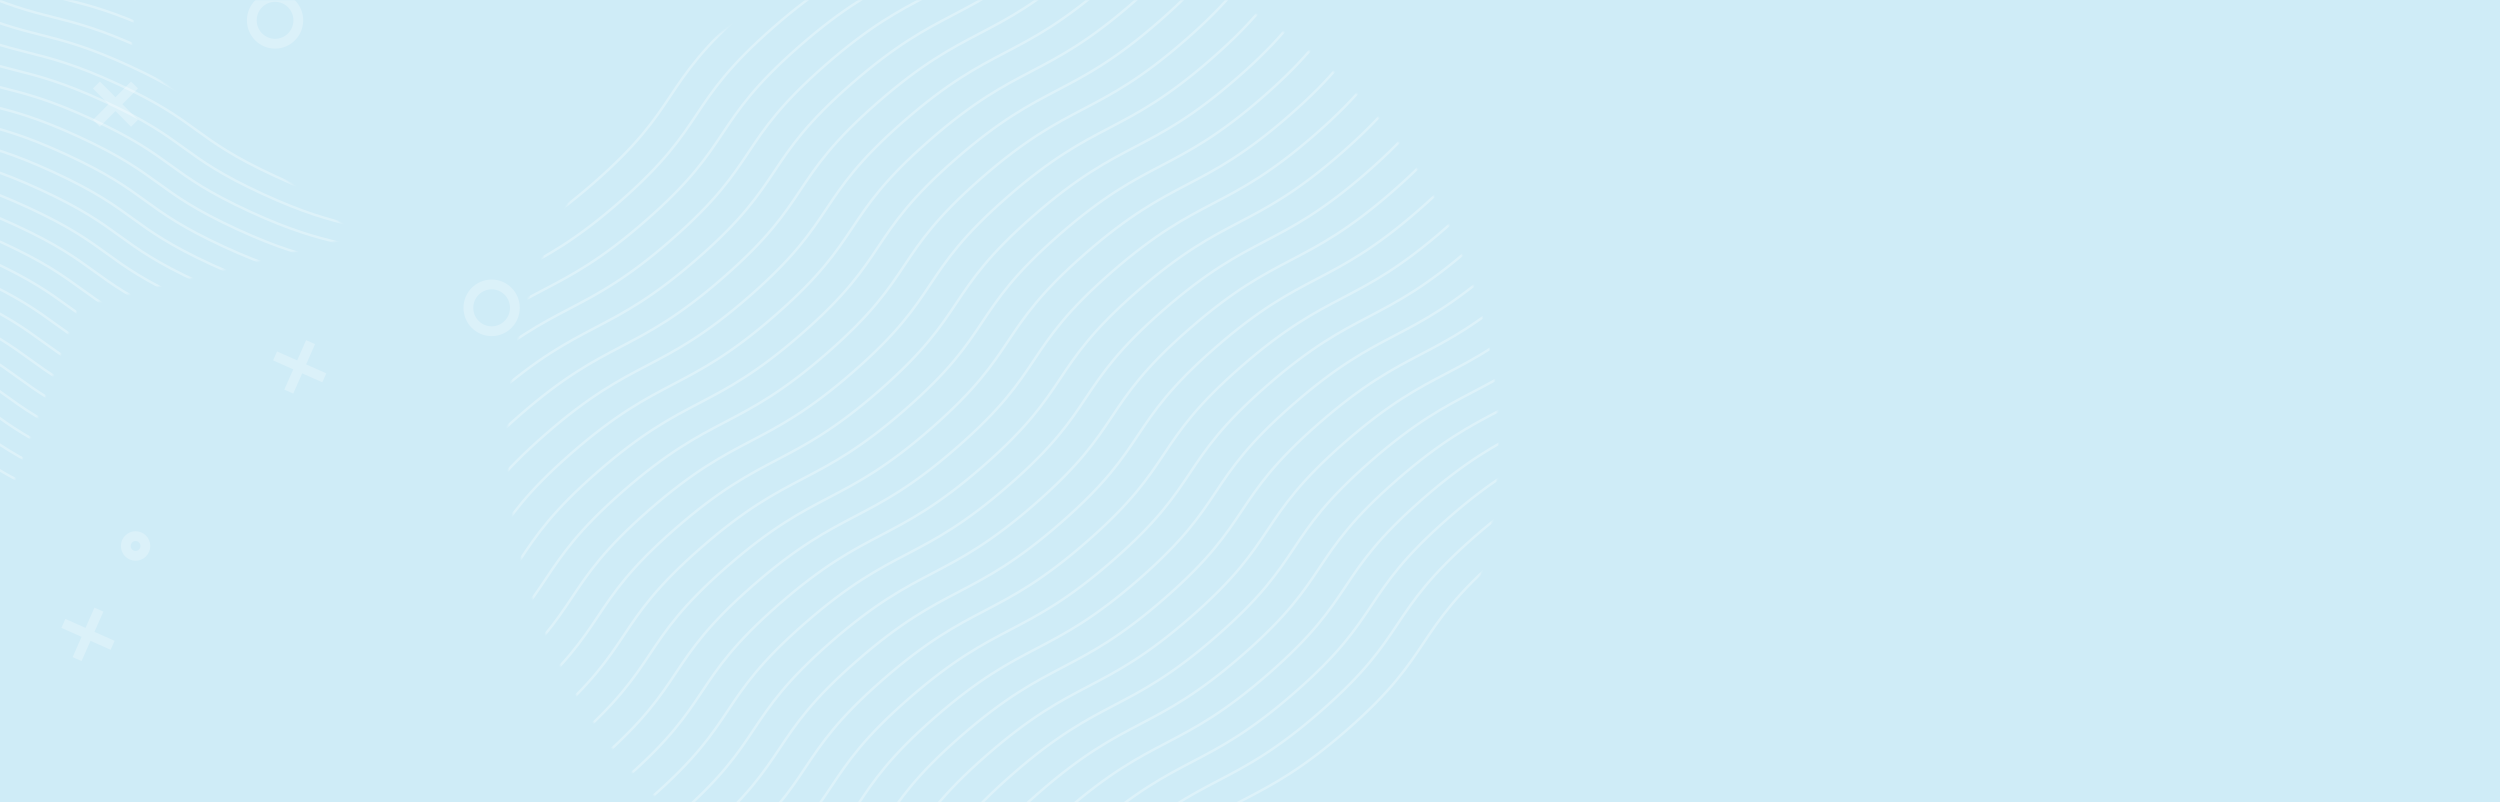 <svg width="1440" height="462" viewBox="0 0 1440 462" fill="none" xmlns="http://www.w3.org/2000/svg">
<rect x="0" y="0" width="1440" height="462" fill="#333333" stroke="none"/>
<g clip-path="url(#clip0_562_18206)">
<rect width="1440" height="462" fill="#CFECF7"/>
<mask id="mask0_562_18206" style="mask-type:alpha" maskUnits="userSpaceOnUse" x="-411" y="0" width="1316" height="482">
<path d="M-411 0H905V482H-411V0Z" fill="url(#paint0_linear_562_18206)"/>
</mask>
<g mask="url(#mask0_562_18206)">
<mask id="mask1_562_18206" style="mask-type:alpha" maskUnits="userSpaceOnUse" x="292" y="-33" width="572" height="575">
<ellipse rx="286.135" ry="286.01" transform="matrix(-0.672 0.74 -0.737 -0.676 577.708 254.689)" fill="#C4C4C4"/>
</mask>
<g mask="url(#mask1_562_18206)">
<path d="M607.042 -197.244C555.475 -152.189 569.957 -141.707 518.355 -96.621C466.788 -51.567 452.306 -62.049 400.703 -16.964C349.136 28.09 363.619 38.573 312.016 83.659C260.449 128.713 245.967 118.23 194.364 163.316C142.762 208.402 157.28 218.853 105.677 263.938" stroke="white" stroke-opacity="0.3" stroke-width="1.41" stroke-miterlimit="10"/>
<path d="M621.999 -186.374C570.432 -141.32 584.914 -130.837 533.312 -85.752C481.745 -40.697 467.263 -51.18 415.66 -6.094C364.093 38.96 378.576 49.442 326.973 94.528C275.406 139.582 260.924 129.1 209.321 174.185C157.719 219.271 172.237 229.722 120.634 274.808" stroke="white" stroke-opacity="0.3" stroke-width="1.41" stroke-miterlimit="10"/>
<path d="M636.956 -175.502C585.389 -130.448 599.872 -119.965 548.269 -74.879C496.702 -29.825 482.22 -40.308 430.617 4.778C379.05 49.832 393.533 60.315 341.93 105.4C290.363 150.455 275.881 139.972 224.278 185.058C172.676 230.143 187.194 240.594 135.591 285.68" stroke="white" stroke-opacity="0.3" stroke-width="1.41" stroke-miterlimit="10"/>
<path d="M651.911 -164.632C600.344 -119.577 614.827 -109.095 563.224 -64.009C511.657 -18.955 497.175 -29.437 445.572 15.648C394.005 60.703 408.488 71.185 356.885 116.271C305.318 161.325 290.836 150.842 239.233 195.928C187.631 241.014 202.149 251.465 150.546 296.55" stroke="white" stroke-opacity="0.3" stroke-width="1.41" stroke-miterlimit="10"/>
<path d="M666.868 -153.762C615.301 -108.708 629.784 -98.225 578.181 -53.14C526.614 -8.085 512.132 -18.568 460.529 26.518C408.962 71.572 423.445 82.055 371.842 127.14C320.275 172.194 305.793 161.712 254.19 206.797C202.588 251.883 217.106 262.334 165.503 307.42" stroke="white" stroke-opacity="0.3" stroke-width="1.41" stroke-miterlimit="10"/>
<path d="M681.825 -142.893C630.258 -97.839 644.741 -87.356 593.138 -42.271C541.571 2.783 527.089 -7.699 475.486 37.386C423.919 82.441 438.402 92.923 386.799 138.009C335.232 183.063 320.75 172.581 269.147 217.666C217.545 262.752 232.063 273.203 180.46 318.289" stroke="white" stroke-opacity="0.3" stroke-width="1.41" stroke-miterlimit="10"/>
<path d="M696.782 -132.023C645.215 -86.969 659.698 -76.486 608.095 -31.401C556.528 13.654 542.046 3.171 490.443 48.257C438.876 93.311 453.359 103.794 401.756 148.879C350.189 193.934 335.707 183.451 284.104 228.537C232.502 273.622 247.02 284.074 195.417 329.159" stroke="white" stroke-opacity="0.3" stroke-width="1.41" stroke-miterlimit="10"/>
<path d="M711.739 -121.152C660.172 -76.097 674.655 -65.615 623.052 -20.529C571.485 24.525 557.003 14.042 505.4 59.128C453.834 104.182 468.316 114.665 416.713 159.75C365.146 204.805 350.664 194.322 299.062 239.408C247.459 284.493 261.977 294.945 210.374 340.03" stroke="white" stroke-opacity="0.3" stroke-width="1.41" stroke-miterlimit="10"/>
<path d="M726.694 -110.281C675.127 -65.227 689.61 -54.745 638.007 -9.659C586.44 35.395 571.958 24.913 520.355 69.998C468.789 115.053 483.271 125.535 431.668 170.621C380.101 215.675 365.619 205.193 314.017 250.278C262.414 295.364 276.932 305.815 225.329 350.901" stroke="white" stroke-opacity="0.3" stroke-width="1.41" stroke-miterlimit="10"/>
<path d="M741.653 -99.411C690.086 -54.356 704.569 -43.874 652.966 1.212C601.399 46.266 586.917 35.783 535.314 80.869C483.748 125.923 498.23 136.406 446.627 181.491C395.06 226.546 380.578 216.063 328.976 261.149C277.373 306.234 291.891 316.686 240.288 361.771" stroke="white" stroke-opacity="0.3" stroke-width="1.41" stroke-miterlimit="10"/>
<path d="M756.608 -88.539C705.042 -43.484 719.524 -33.002 667.921 12.084C616.354 57.138 601.872 46.655 550.27 91.741C498.703 136.795 513.185 147.278 461.582 192.363C410.016 237.418 395.533 226.935 343.931 272.021C292.328 317.106 306.846 327.558 255.244 372.643" stroke="white" stroke-opacity="0.3" stroke-width="1.41" stroke-miterlimit="10"/>
<path d="M771.565 -77.668C719.999 -32.614 734.481 -22.131 682.878 22.954C631.311 68.008 616.829 57.526 565.227 102.612C513.66 147.666 528.142 158.148 476.539 203.234C424.973 248.288 410.49 237.806 358.888 282.891C307.285 327.977 321.803 338.428 270.201 383.514" stroke="white" stroke-opacity="0.3" stroke-width="1.41" stroke-miterlimit="10"/>
<path d="M786.522 -66.799C734.956 -21.744 749.438 -11.262 697.835 33.824C646.268 78.878 631.786 68.396 580.184 113.481C528.617 158.536 543.099 169.018 491.496 214.104C439.93 259.158 425.447 248.675 373.845 293.761C322.242 338.847 336.76 349.298 285.158 394.383" stroke="white" stroke-opacity="0.3" stroke-width="1.41" stroke-miterlimit="10"/>
<path d="M801.479 -55.932C749.913 -10.877 764.395 -0.395 712.792 44.691C661.226 89.745 646.743 79.262 595.141 124.348C543.574 169.402 558.056 179.885 506.454 224.97C454.887 270.025 440.404 259.542 388.802 304.628C337.199 349.713 351.717 360.165 300.115 405.25" stroke="white" stroke-opacity="0.3" stroke-width="1.41" stroke-miterlimit="10"/>
<path d="M816.435 -45.061C764.868 -0.007 779.35 10.476 727.747 55.561C676.181 100.615 661.698 90.133 610.096 135.219C558.529 180.273 573.011 190.755 521.409 235.841C469.842 280.895 455.359 270.413 403.757 315.498C352.154 360.584 366.672 371.035 315.07 416.121" stroke="white" stroke-opacity="0.3" stroke-width="1.41" stroke-miterlimit="10"/>
<path d="M831.392 -34.19C779.825 10.864 794.307 21.347 742.704 66.433C691.138 111.487 676.655 101.004 625.053 146.09C573.486 191.144 587.968 201.627 536.366 246.712C484.799 291.767 470.316 281.284 418.714 326.37C367.111 371.455 381.629 381.907 330.027 426.992" stroke="white" stroke-opacity="0.3" stroke-width="1.41" stroke-miterlimit="10"/>
<path d="M846.349 -23.32C794.782 21.735 809.264 32.217 757.662 77.303C706.095 122.357 691.612 111.875 640.01 156.96C588.443 202.015 602.925 212.497 551.323 257.583C499.756 302.637 485.273 292.154 433.671 337.24C382.068 382.326 396.586 392.777 344.984 437.862" stroke="white" stroke-opacity="0.3" stroke-width="1.41" stroke-miterlimit="10"/>
<path d="M861.306 -12.45C809.739 32.605 824.221 43.087 772.619 88.173C721.052 133.227 706.569 122.745 654.967 167.83C603.4 212.885 617.882 223.367 566.28 268.453C514.713 313.507 500.23 303.025 448.628 348.11C397.025 393.196 411.543 403.647 359.941 448.733" stroke="white" stroke-opacity="0.3" stroke-width="1.41" stroke-miterlimit="10"/>
<path d="M876.263 -1.577C824.696 43.477 839.178 53.959 787.576 99.045C736.009 144.099 721.526 133.617 669.924 178.702C618.357 223.757 632.839 234.239 581.237 279.325C529.67 324.379 515.188 313.897 463.585 358.982C411.982 404.068 426.5 414.519 374.898 459.605" stroke="white" stroke-opacity="0.3" stroke-width="1.41" stroke-miterlimit="10"/>
<path d="M891.218 9.292C839.651 54.346 854.133 64.829 802.531 109.914C750.964 154.968 736.481 144.486 684.879 189.572C633.312 234.626 647.794 245.108 596.192 290.194C544.625 335.248 530.143 324.766 478.54 369.851C426.937 414.937 441.455 425.388 389.853 470.474" stroke="white" stroke-opacity="0.3" stroke-width="1.41" stroke-miterlimit="10"/>
<path d="M906.136 20.134C854.569 65.189 869.051 75.671 817.449 120.757C765.882 165.811 751.399 155.329 699.797 200.414C648.23 245.469 662.712 255.951 611.11 301.037C559.543 346.091 545.061 335.609 493.458 380.694C441.855 425.78 456.373 436.231 404.771 481.317" stroke="white" stroke-opacity="0.3" stroke-width="1.41" stroke-miterlimit="10"/>
<path d="M921.093 31.006C869.526 76.06 884.008 86.543 832.406 131.628C780.839 176.682 766.356 166.2 714.754 211.285C663.187 256.34 677.669 266.822 626.067 311.908C574.5 356.962 560.018 346.48 508.415 391.565C456.812 436.651 471.33 447.102 419.728 492.188" stroke="white" stroke-opacity="0.3" stroke-width="1.41" stroke-miterlimit="10"/>
<path d="M936.05 41.874C884.483 86.929 898.965 97.411 847.363 142.497C795.796 187.551 781.313 177.069 729.711 222.154C678.144 267.208 692.626 277.691 641.024 322.776C589.457 367.831 574.975 357.348 523.372 402.434C471.769 447.519 486.287 457.971 434.685 503.056" stroke="white" stroke-opacity="0.3" stroke-width="1.41" stroke-miterlimit="10"/>
<path d="M951.007 52.745C899.44 97.799 913.922 108.282 862.32 153.368C810.753 198.422 796.271 187.939 744.668 233.025C693.101 278.079 707.583 288.562 655.981 333.647C604.414 378.702 589.932 368.219 538.329 413.305C486.726 458.39 501.245 468.842 449.642 513.927" stroke="white" stroke-opacity="0.3" stroke-width="1.41" stroke-miterlimit="10"/>
<path d="M965.962 63.616C914.395 108.67 928.877 119.153 877.275 164.238C825.708 209.293 811.226 198.81 759.623 243.896C708.056 288.95 722.538 299.433 670.936 344.518C619.369 389.573 604.887 379.09 553.284 424.176C501.682 469.261 516.2 479.712 464.597 524.798" stroke="white" stroke-opacity="0.3" stroke-width="1.41" stroke-miterlimit="10"/>
<path d="M980.919 74.487C929.352 119.541 943.834 130.023 892.232 175.109C840.665 220.163 826.183 209.681 774.58 254.766C723.013 299.821 737.495 310.303 685.893 355.389C634.326 400.443 619.844 389.961 568.241 435.046C516.639 480.132 531.157 490.583 479.554 535.669" stroke="white" stroke-opacity="0.3" stroke-width="1.41" stroke-miterlimit="10"/>
<path d="M995.876 85.355C944.309 130.41 958.791 140.892 907.189 185.978C855.622 231.032 841.14 220.549 789.537 265.635C737.97 310.689 752.453 321.172 700.85 366.257C649.283 411.312 634.801 400.829 583.198 445.915C531.596 491 546.114 501.452 494.511 546.537" stroke="white" stroke-opacity="0.3" stroke-width="1.41" stroke-miterlimit="10"/>
<path d="M1010.83 96.226C959.266 141.28 973.748 151.763 922.146 196.848C870.579 241.903 856.097 231.42 804.494 276.506C752.927 321.56 767.41 332.042 715.807 377.128C664.24 422.182 649.758 411.7 598.155 456.785C546.553 501.871 561.071 512.322 509.468 557.408" stroke="white" stroke-opacity="0.3" stroke-width="1.41" stroke-miterlimit="10"/>
<path d="M1025.79 107.096C974.223 152.15 988.705 162.633 937.103 207.718C885.536 252.773 871.054 242.29 819.451 287.376C767.884 332.43 782.367 342.913 730.764 387.998C679.197 433.052 664.715 422.57 613.112 467.656C561.51 512.741 576.028 523.192 524.425 568.278" stroke="white" stroke-opacity="0.3" stroke-width="1.41" stroke-miterlimit="10"/>
<path d="M1040.75 117.968C989.178 163.022 1003.66 173.504 952.058 218.59C900.491 263.644 886.009 253.162 834.406 298.247C782.839 343.302 797.322 353.784 745.719 398.87C694.152 443.924 679.67 433.442 628.067 478.527C576.465 523.613 590.983 534.064 539.38 579.15" stroke="white" stroke-opacity="0.3" stroke-width="1.41" stroke-miterlimit="10"/>
<path d="M1055.7 128.836C1004.14 173.891 1018.62 184.373 967.015 229.459C915.448 274.513 900.966 264.03 849.363 309.116C797.796 354.17 812.279 364.653 760.676 409.738C709.109 454.793 694.627 444.31 643.024 489.396C591.422 534.481 605.94 544.933 554.337 590.018" stroke="white" stroke-opacity="0.3" stroke-width="1.41" stroke-miterlimit="10"/>
<path d="M1070.66 139.707C1019.09 184.761 1033.57 195.244 981.972 240.329C930.405 285.384 915.923 274.901 864.32 319.987C812.753 365.041 827.236 375.523 775.633 420.609C724.066 465.663 709.584 455.181 657.981 500.266C606.379 545.352 620.897 555.803 569.294 600.889" stroke="white" stroke-opacity="0.3" stroke-width="1.41" stroke-miterlimit="10"/>
</g>
<mask id="mask2_562_18206" style="mask-type:alpha" maskUnits="userSpaceOnUse" x="-267" y="-134" width="473" height="468">
<path d="M86.217 -133.361L75.433 32.74L205.499 135.832L44.947 176.855L-12.44 333.004L-100.883 192.256L-266.415 185.67L-160.524 57.659L-205.442 -102.56L-51.554 -40.927L86.217 -133.361Z" fill="#C4C4C4"/>
</mask>
<g mask="url(#mask2_562_18206)">
<path d="M-361.047 106.064C-312.677 128.358 -306.903 119.76 -258.499 142.07C-210.129 164.363 -215.903 172.961 -167.499 195.27C-119.129 217.564 -113.355 208.967 -64.951 231.276C-16.581 253.57 -22.355 262.168 26.049 284.477C74.452 306.786 80.193 298.173 128.596 320.483" stroke="white" stroke-opacity="0.3" stroke-width="1.41" stroke-miterlimit="10"/>
<path d="M-353.683 95.9C-305.312 118.194 -299.539 109.597 -251.135 131.906C-202.765 154.2 -208.539 162.798 -160.135 185.107C-111.765 207.401 -105.991 198.803 -57.587 221.113C-9.217 243.406 -14.991 252.004 33.413 274.313C81.817 296.623 87.557 288.01 135.961 310.319" stroke="white" stroke-opacity="0.3" stroke-width="1.41" stroke-miterlimit="10"/>
<path d="M-346.318 85.736C-297.948 108.03 -292.174 99.433 -243.771 121.742C-195.4 144.036 -201.174 152.633 -152.771 174.943C-104.4 197.237 -98.627 188.639 -50.223 210.948C-1.853 233.242 -7.627 241.84 40.777 264.149C89.181 286.459 94.921 277.846 143.325 300.155" stroke="white" stroke-opacity="0.3" stroke-width="1.41" stroke-miterlimit="10"/>
<path d="M-338.953 75.572C-290.583 97.866 -284.809 89.269 -236.405 111.578C-188.035 133.872 -193.809 142.469 -145.405 164.779C-97.035 187.073 -91.261 178.475 -42.858 200.784C5.513 223.078 -0.261 231.676 48.142 253.985C96.546 276.295 102.286 267.682 150.69 289.991" stroke="white" stroke-opacity="0.3" stroke-width="1.41" stroke-miterlimit="10"/>
<path d="M-331.589 65.408C-283.219 87.702 -277.445 79.105 -229.041 101.414C-180.671 123.708 -186.445 132.305 -138.041 154.615C-89.671 176.909 -83.897 168.311 -35.493 190.62C12.877 212.914 7.103 221.512 55.507 243.821C103.91 266.131 109.651 257.518 158.054 279.827" stroke="white" stroke-opacity="0.3" stroke-width="1.41" stroke-miterlimit="10"/>
<path d="M-324.223 55.244C-275.852 77.538 -270.079 68.94 -221.675 91.25C-173.305 113.544 -179.079 122.141 -130.675 144.451C-82.305 166.745 -76.531 158.147 -28.127 180.456C20.243 202.75 14.469 211.348 62.873 233.657C111.277 255.966 117.017 247.353 165.421 269.663" stroke="white" stroke-opacity="0.3" stroke-width="1.41" stroke-miterlimit="10"/>
<path d="M-316.858 45.081C-268.488 67.375 -262.714 58.777 -214.311 81.086C-165.94 103.38 -171.714 111.978 -123.311 134.287C-74.941 156.581 -69.167 147.984 -20.763 170.293C27.607 192.587 21.833 201.184 70.237 223.494C118.641 245.803 124.381 237.19 172.785 259.499" stroke="white" stroke-opacity="0.3" stroke-width="1.41" stroke-miterlimit="10"/>
<path d="M-309.493 34.917C-261.123 57.211 -255.349 48.613 -206.945 70.922C-158.575 93.216 -164.349 101.814 -115.945 124.123C-67.575 146.417 -61.801 137.82 -13.398 160.129C34.972 182.423 29.199 191.02 77.602 213.33C126.006 235.639 131.746 227.026 180.15 249.335" stroke="white" stroke-opacity="0.3" stroke-width="1.41" stroke-miterlimit="10"/>
<path d="M-302.129 24.753C-253.759 47.047 -247.985 38.449 -199.581 60.758C-151.211 83.052 -156.985 91.65 -108.581 113.959C-60.211 136.253 -54.437 127.656 -6.033 149.965C42.337 172.259 36.563 180.857 84.967 203.166C133.37 225.475 139.111 216.862 187.514 239.172" stroke="white" stroke-opacity="0.3" stroke-width="1.41" stroke-miterlimit="10"/>
<path d="M-294.765 14.589C-246.394 36.883 -240.621 28.285 -192.217 50.594C-143.847 72.888 -149.621 81.486 -101.217 103.795C-52.847 126.089 -47.073 117.492 1.331 139.801C49.701 162.095 43.927 170.693 92.331 193.002C140.735 215.311 146.475 206.698 194.879 229.008" stroke="white" stroke-opacity="0.3" stroke-width="1.41" stroke-miterlimit="10"/>
<path d="M-287.399 4.425C-239.029 26.719 -233.255 18.121 -184.852 40.43C-136.482 62.724 -142.255 71.322 -93.852 93.631C-45.481 115.925 -39.708 107.328 8.696 129.637C57.066 151.931 51.292 160.528 99.696 182.838C148.1 205.147 153.84 196.534 202.244 218.843" stroke="white" stroke-opacity="0.3" stroke-width="1.41" stroke-miterlimit="10"/>
<path d="M-280.034 -5.739C-231.664 16.555 -225.89 7.957 -177.486 30.266C-129.116 52.56 -134.89 61.158 -86.486 83.467C-38.116 105.761 -32.342 97.163 16.061 119.473C64.431 141.767 58.658 150.364 107.061 172.674C155.465 194.983 161.205 186.37 209.609 208.679" stroke="white" stroke-opacity="0.3" stroke-width="1.41" stroke-miterlimit="10"/>
<path d="M-272.669 -15.902C-224.299 6.392 -218.525 -2.206 -170.121 20.103C-121.751 42.397 -127.525 50.995 -79.121 73.304C-30.751 95.598 -24.977 87 23.427 109.31C71.797 131.604 66.023 140.201 114.427 162.511C162.83 184.82 168.571 176.207 216.974 198.516" stroke="white" stroke-opacity="0.3" stroke-width="1.41" stroke-miterlimit="10"/>
<path d="M-265.305 -26.066C-216.935 -3.772 -211.161 -12.37 -162.757 9.939C-114.387 32.233 -120.161 40.831 -71.757 63.14C-23.387 85.434 -17.613 76.836 30.791 99.146C79.161 121.44 73.387 130.037 121.791 152.347C170.194 174.656 175.935 166.043 224.339 188.352" stroke="white" stroke-opacity="0.3" stroke-width="1.41" stroke-miterlimit="10"/>
<path d="M-257.939 -36.23C-209.569 -13.937 -203.795 -22.534 -155.392 -0.225C-107.022 22.069 -112.795 30.667 -64.392 52.976C-16.021 75.27 -10.248 66.672 38.156 88.982C86.526 111.276 80.752 119.873 129.156 142.183C177.56 164.492 183.3 155.879 231.704 178.188" stroke="white" stroke-opacity="0.3" stroke-width="1.41" stroke-miterlimit="10"/>
<path d="M-250.574 -46.395C-202.204 -24.101 -196.43 -32.698 -148.027 -10.389C-99.656 11.905 -105.43 20.503 -57.026 42.812C-8.656 65.106 -2.882 56.508 45.521 78.818C93.891 101.111 88.118 109.709 136.521 132.018C184.925 154.328 190.665 145.715 239.069 168.024" stroke="white" stroke-opacity="0.3" stroke-width="1.41" stroke-miterlimit="10"/>
<path d="M-243.21 -56.559C-194.84 -34.265 -189.066 -42.862 -140.662 -20.553C-92.292 1.741 -98.066 10.339 -49.662 32.648C-1.292 54.942 4.482 46.344 52.886 68.653C101.256 90.947 95.482 99.545 143.886 121.854C192.289 144.164 198.03 135.551 246.433 157.86" stroke="white" stroke-opacity="0.3" stroke-width="1.41" stroke-miterlimit="10"/>
<path d="M-235.845 -66.723C-187.475 -44.429 -181.701 -53.026 -133.297 -30.717C-84.927 -8.423 -90.701 0.175 -42.297 22.484C6.073 44.778 11.847 36.18 60.251 58.489C108.621 80.783 102.847 89.381 151.251 111.69C199.654 134 205.395 125.387 253.798 147.696" stroke="white" stroke-opacity="0.3" stroke-width="1.41" stroke-miterlimit="10"/>
<path d="M-228.48 -76.886C-180.11 -54.592 -174.336 -63.19 -125.933 -40.88C-77.563 -18.587 -83.336 -9.989 -34.933 12.32C13.438 34.614 19.211 26.017 67.615 48.326C115.985 70.62 110.211 79.218 158.615 101.527C207.019 123.836 212.759 115.223 261.163 137.533" stroke="white" stroke-opacity="0.3" stroke-width="1.41" stroke-miterlimit="10"/>
<path d="M-221.116 -87.05C-172.746 -64.756 -166.972 -73.353 -118.568 -51.044C-70.198 -28.75 -75.972 -20.153 -27.569 2.157C20.802 24.451 26.576 15.853 74.979 38.162C123.349 60.456 117.576 69.054 165.979 91.363C214.383 113.673 220.123 105.06 268.527 127.369" stroke="white" stroke-opacity="0.3" stroke-width="1.41" stroke-miterlimit="10"/>
<path d="M-213.771 -97.187C-165.4 -74.893 -159.626 -83.491 -111.223 -61.181C-62.853 -38.888 -68.626 -30.29 -20.223 -7.981C28.147 14.313 33.921 5.716 82.325 28.025C130.695 50.319 124.921 58.917 173.325 81.226C221.729 103.535 227.469 94.922 275.873 117.232" stroke="white" stroke-opacity="0.3" stroke-width="1.41" stroke-miterlimit="10"/>
<path d="M-206.405 -107.351C-158.035 -85.057 -152.261 -93.655 -103.858 -71.346C-55.487 -49.051 -61.261 -40.454 -12.857 -18.145C35.513 4.149 41.286 -4.448 89.69 17.861C138.06 40.155 132.287 48.753 180.69 71.062C229.094 93.371 234.834 84.758 283.238 107.068" stroke="white" stroke-opacity="0.3" stroke-width="1.41" stroke-miterlimit="10"/>
<path d="M-199.04 -117.515C-150.67 -95.221 -144.896 -103.819 -96.492 -81.51C-48.122 -59.216 -53.896 -50.618 -5.492 -28.309C42.878 -6.015 48.652 -14.612 97.055 7.697C145.426 29.991 139.652 38.589 188.055 60.898C236.459 83.207 242.2 74.594 290.603 96.903" stroke="white" stroke-opacity="0.3" stroke-width="1.41" stroke-miterlimit="10"/>
<path d="M-191.677 -127.678C-143.307 -105.384 -137.533 -113.982 -89.129 -91.673C-40.759 -69.379 -46.533 -60.781 1.871 -38.472C50.241 -16.178 56.015 -24.775 104.419 -2.466C152.789 19.828 147.015 28.425 195.419 50.735C243.822 73.044 249.563 64.431 297.966 86.74" stroke="white" stroke-opacity="0.3" stroke-width="1.41" stroke-miterlimit="10"/>
<path d="M-184.312 -137.842C-135.941 -115.548 -130.167 -124.146 -81.764 -101.837C-33.394 -79.543 -39.167 -70.945 9.236 -48.636C57.606 -26.342 63.38 -34.94 111.784 -12.63C160.154 9.664 154.38 18.261 202.784 40.571C251.188 62.88 256.928 54.267 305.332 76.576" stroke="white" stroke-opacity="0.3" stroke-width="1.41" stroke-miterlimit="10"/>
<path d="M-176.946 -148.006C-128.576 -125.712 -122.802 -134.31 -74.399 -112.001C-26.028 -89.707 -31.802 -81.109 16.602 -58.8C64.972 -36.506 70.746 -45.104 119.149 -22.794C167.519 -0.5 161.746 8.097 210.149 30.407C258.553 52.716 264.293 44.103 312.697 66.412" stroke="white" stroke-opacity="0.3" stroke-width="1.41" stroke-miterlimit="10"/>
<path d="M-169.581 -158.17C-121.211 -135.877 -115.437 -144.474 -67.033 -122.165C-18.663 -99.871 -24.437 -91.273 23.967 -68.964C72.337 -46.67 78.111 -55.268 126.514 -32.958C174.885 -10.664 169.111 -2.067 217.514 20.243C265.918 42.552 271.658 33.939 320.062 56.248" stroke="white" stroke-opacity="0.3" stroke-width="1.41" stroke-miterlimit="10"/>
<path d="M-162.216 -168.334C-113.846 -146.04 -108.072 -154.638 -59.668 -132.329C-11.298 -110.035 -17.072 -101.437 31.332 -79.128C79.702 -56.834 85.476 -65.431 133.88 -43.122C182.25 -20.828 176.476 -12.23 224.88 10.079C273.283 32.388 279.024 23.775 327.427 46.084" stroke="white" stroke-opacity="0.3" stroke-width="1.41" stroke-miterlimit="10"/>
<path d="M-154.851 -178.498C-106.48 -156.204 -100.707 -164.802 -52.303 -142.493C-3.933 -120.199 -9.707 -111.601 38.697 -89.292C87.067 -66.998 92.841 -75.596 141.245 -53.286C189.615 -30.992 183.841 -22.395 232.245 -0.085C280.649 22.224 286.389 13.611 334.793 35.92" stroke="white" stroke-opacity="0.3" stroke-width="1.41" stroke-miterlimit="10"/>
<path d="M-147.485 -188.662C-99.115 -166.368 -93.341 -174.965 -44.938 -152.656C3.433 -130.362 -2.341 -121.764 46.062 -99.455C94.433 -77.161 100.206 -85.759 148.61 -63.45C196.98 -41.156 191.206 -32.558 239.61 -10.249C288.014 12.061 293.754 3.448 342.158 25.757" stroke="white" stroke-opacity="0.3" stroke-width="1.41" stroke-miterlimit="10"/>
<path d="M-140.121 -198.826C-91.751 -176.532 -85.977 -185.129 -37.573 -162.82C10.797 -140.526 5.023 -131.929 53.427 -109.619C101.797 -87.325 107.571 -95.923 155.974 -73.614C204.345 -51.32 198.571 -42.722 246.974 -20.413C295.378 1.897 301.118 -6.716 349.522 15.593" stroke="white" stroke-opacity="0.3" stroke-width="1.41" stroke-miterlimit="10"/>
<path d="M-132.757 -208.99C-84.387 -186.696 -78.613 -195.294 -30.209 -172.984C18.161 -150.69 12.387 -142.093 60.791 -119.783C109.161 -97.489 114.935 -106.087 163.339 -83.778C211.709 -61.484 205.935 -52.886 254.339 -30.577C302.742 -8.267 308.483 -16.881 356.886 5.429" stroke="white" stroke-opacity="0.3" stroke-width="1.41" stroke-miterlimit="10"/>
</g>
<path d="M55.544 48.975L77.471 71.007M77.471 48.975L55.544 71.007" stroke="white" stroke-opacity="0.25" stroke-width="5.638"/>
<path d="M56.968 351.146L44.414 379.636M64.868 371.698L36.513 359.084" stroke="white" stroke-opacity="0.25" stroke-width="5.638"/>
<path d="M178.894 197.076L166.339 225.566M186.794 217.628L158.439 205.014" stroke="white" stroke-opacity="0.25" stroke-width="5.638"/>
<path d="M171.828 11.713C171.828 19.164 165.82 25.181 158.437 25.181C151.054 25.181 145.047 19.164 145.047 11.713C145.047 4.262 151.054 -1.755 158.437 -1.755C165.82 -1.755 171.828 4.262 171.828 11.713Z" stroke="white" stroke-opacity="0.25" stroke-width="5.638"/>
<path d="M296.572 177.316C296.572 184.767 290.564 190.784 283.181 190.784C275.799 190.784 269.791 184.767 269.791 177.316C269.791 169.865 275.799 163.848 283.181 163.848C290.564 163.848 296.572 169.865 296.572 177.316Z" stroke="white" stroke-opacity="0.25" stroke-width="5.638"/>
<path d="M72.457 314.492C72.457 317.641 74.993 320.17 78.095 320.17C81.196 320.17 83.733 317.641 83.733 314.492C83.733 311.343 81.196 308.813 78.095 308.813C74.993 308.813 72.457 311.343 72.457 314.492Z" stroke="white" stroke-opacity="0.25" stroke-width="5.638"/>
</g>
</g>
<defs>
<linearGradient id="paint0_linear_562_18206" x1="-344.652" y1="-2.62002e-05" x2="33.919" y2="927.848" gradientUnits="userSpaceOnUse">
<stop stop-color="#863C93"/>
<stop offset="1" stop-color="#5E4ADB"/>
</linearGradient>
<clipPath id="clip0_562_18206">
<rect width="1440" height="462" fill="white"/>
</clipPath>
</defs>
</svg>
